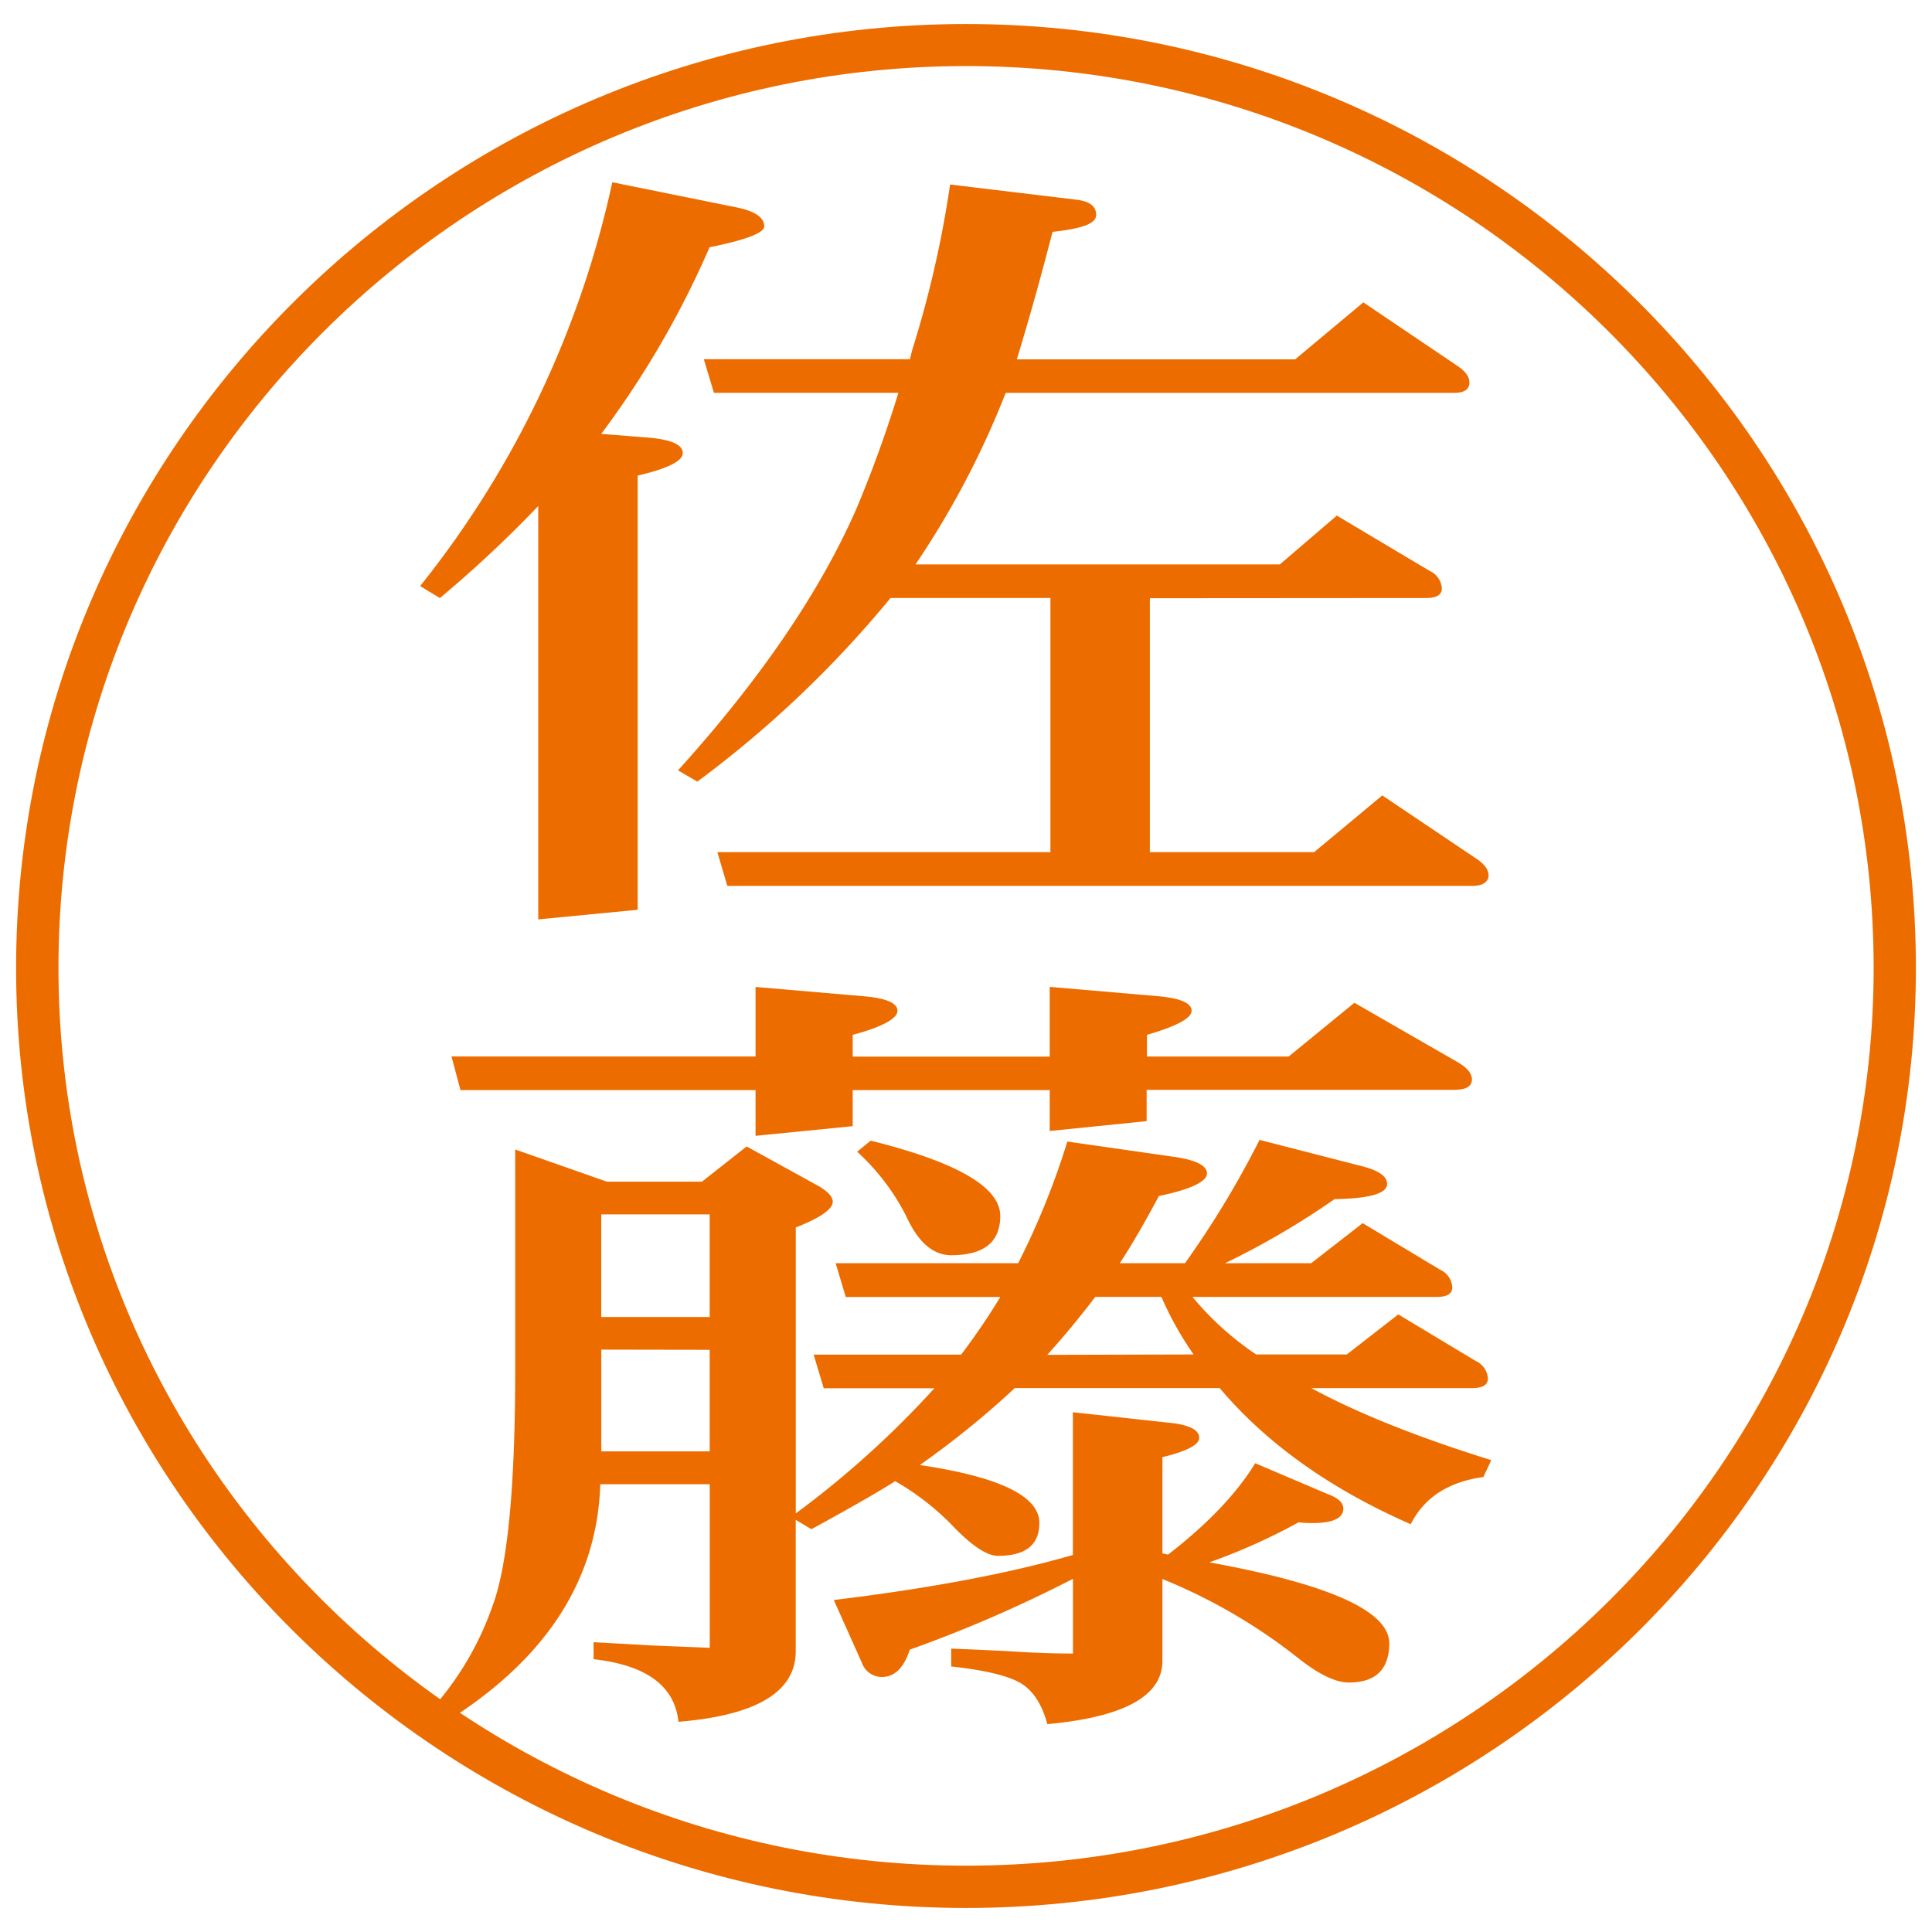 <svg xmlns="http://www.w3.org/2000/svg" viewBox="0 0 300 300"><defs><style>.cls-1{fill:none}.cls-2{fill:#ed6c00}</style></defs><title>s-name-mincho</title><g id="_300_300px" data-name="300×300px"><path d="M0 0h300v300H0z" class="cls-1"/></g><g id="s-name-mincho"><path d="M93.34 67.37l7.81.62c3.24.34 4.87 1.12 4.87 2.36s-2.32 2.4-7 3.5v67.42l-15.44 1.49V78.57a184.82 184.82 0 01-15.28 14.3L65.24 91a151.74 151.74 0 0029.84-62.7l19.08 3.86c3 .58 4.51 1.57 4.51 3 0 1-2.84 2.09-8.49 3.24a144.07 144.07 0 01-16.84 29m85.21 25.49v39.43h25.51l10.58-8.81 14.58 9.81c1.27.83 1.92 1.7 1.92 2.62s-.81 1.62-2.45 1.62H112.94l-1.55-5.24h51.72V92.86h-24.83a169.33 169.33 0 01-30 28.51l-3-1.75q19.12-21.15 27.62-40.43A188.6 188.6 0 00139.5 61h-28.64l-1.57-5.22h32l.34-1.37a165.53 165.53 0 005.9-25.76L167.08 31c2.09.24 3.13 1 3.13 2.37S168 35.51 163.44 36q-2.76 10.7-5.55 19.8h43.22l10.59-8.85 14.57 9.84c1.27.84 1.9 1.69 1.9 2.6 0 1.08-.81 1.62-2.41 1.62h-69.6a135.65 135.65 0 01-14 26.63h56.58l8.84-7.58 14.4 8.58a3.22 3.22 0 011.91 2.72c0 1-.8 1.5-2.43 1.5zM195.07 210.32h14.06l8-6.22 12 7.22a3.21 3.21 0 011.91 2.73c0 1-.81 1.49-2.43 1.49h-25q10.75 5.83 27.95 11.19l-1.22 2.62c-5.43.74-9.2 3.2-11.28 7.33q-18.73-8.2-29.67-21.14h-31.81a139.24 139.24 0 01-14.75 11.95q18.57 2.75 18.56 9 0 5.1-6.41 5.1c-1.73 0-4.11-1.57-7.11-4.72A39.94 39.94 0 00139 230c-2.88 1.83-7.23 4.3-13 7.45l-2.44-1.45v20.41q0 9.45-18.21 10.95-.87-8.34-13.18-9.72V255c4.51.25 7.39.4 8.68.49l9.36.38v-25.4h-17q-.67 21.66-22.55 36l-3.48-1.24a47.47 47.47 0 009.37-16.06Q80 239.7 80 212.71v-34.22l14.24 5H109l6.94-5.47 11.28 6.21c1.39.84 2.09 1.63 2.09 2.37 0 1.15-1.92 2.5-5.74 4V235a146.84 146.84 0 0021.52-19.43h-17.18l-1.57-5.23h22.91a107.66 107.66 0 006.08-8.94h-24l-1.57-5.25h28.34a120.42 120.42 0 007.64-18.89l16.48 2.36c3.47.49 5.2 1.36 5.2 2.59s-2.49 2.49-7.46 3.5c-2.31 4.31-4.34 7.8-6.08 10.44H184A145.08 145.08 0 00195.58 177l16 4.11c2.53.66 3.81 1.58 3.81 2.72 0 1.5-2.73 2.28-8.16 2.37a124.33 124.33 0 01-17 9.95h13.37l8-6.22 12 7.22a3.2 3.2 0 011.91 2.75c0 1-.81 1.49-2.43 1.49h-37.91a46.45 46.45 0 009.9 8.94m-62.66-46.26H163v-10.83l17.17 1.48q4.86.5 4.86 2.23t-6.93 3.74v3.37h22l10.21-8.35 16.15 9.29c1.39.83 2.1 1.7 2.1 2.62 0 1.08-.94 1.61-2.78 1.61h-47.73v4.86L163 175.62v-6.35h-30.59v5.6l-15.09 1.5v-7.1H71.5l-1.39-5.22h47.21v-10.8l17.17 1.48c3.24.32 4.87 1.06 4.87 2.23s-2.31 2.5-6.95 3.73zm-22.21 24.5H93.36v15.93h16.84zm-16.83 21v15.8h16.83V209.6zm88 31.83q9.19-7.1 13.54-14.19l11.26 4.79c1.62.6 2.42 1.34 2.42 2.24 0 1.51-1.6 2.26-4.84 2.26-.47 0-1.17 0-2.09-.12a94.25 94.25 0 01-13.87 6.22q27.93 5.08 27.93 12.56c0 4.05-2.09 6.09-6.24 6.1-2.09 0-4.69-1.26-7.82-3.73a86.19 86.19 0 00-21.16-12.34v12.7q0 8.2-17.87 9.83c-.83-3.06-2.19-5.18-4.09-6.33s-5.52-2.05-10.84-2.62V256q3.28.12 8.67.38 5.55.38 10.24.38v-11.6a208.44 208.44 0 01-25.34 11c-.92 2.84-2.37 4.24-4.33 4.24a3.3 3.3 0 01-3.12-2.23l-4.35-9.72q22.4-2.72 37.13-7v-22.16l14.93 1.63c3.12.31 4.68 1.1 4.68 2.35 0 1.07-1.91 2.07-5.71 3v14.93zm-46.17-64.28q20.12 5 20.12 11.69c0 4.07-2.55 6.1-7.63 6.1q-4.19 0-6.94-6a34.94 34.94 0 00-7.65-10.07zm50.14 33.2a51.69 51.69 0 01-5-8.94h-10.27q-3.48 4.6-7.45 9z" class="cls-2"/><path d="M2.5 150.34c0 80.49 66.2 145.94 147.52 145.93s147.49-65.49 147.48-146C297.49 69.47 231.3 3.72 150 3.73S2.49 69.52 2.5 150.34m6.58 0C9.07 73.12 72.28 10.28 150 10.26s140.92 62.81 140.94 140c0 76.87-63.2 139.42-140.9 139.44S9.1 227.21 9.08 150.34" class="cls-2"/></g></svg>